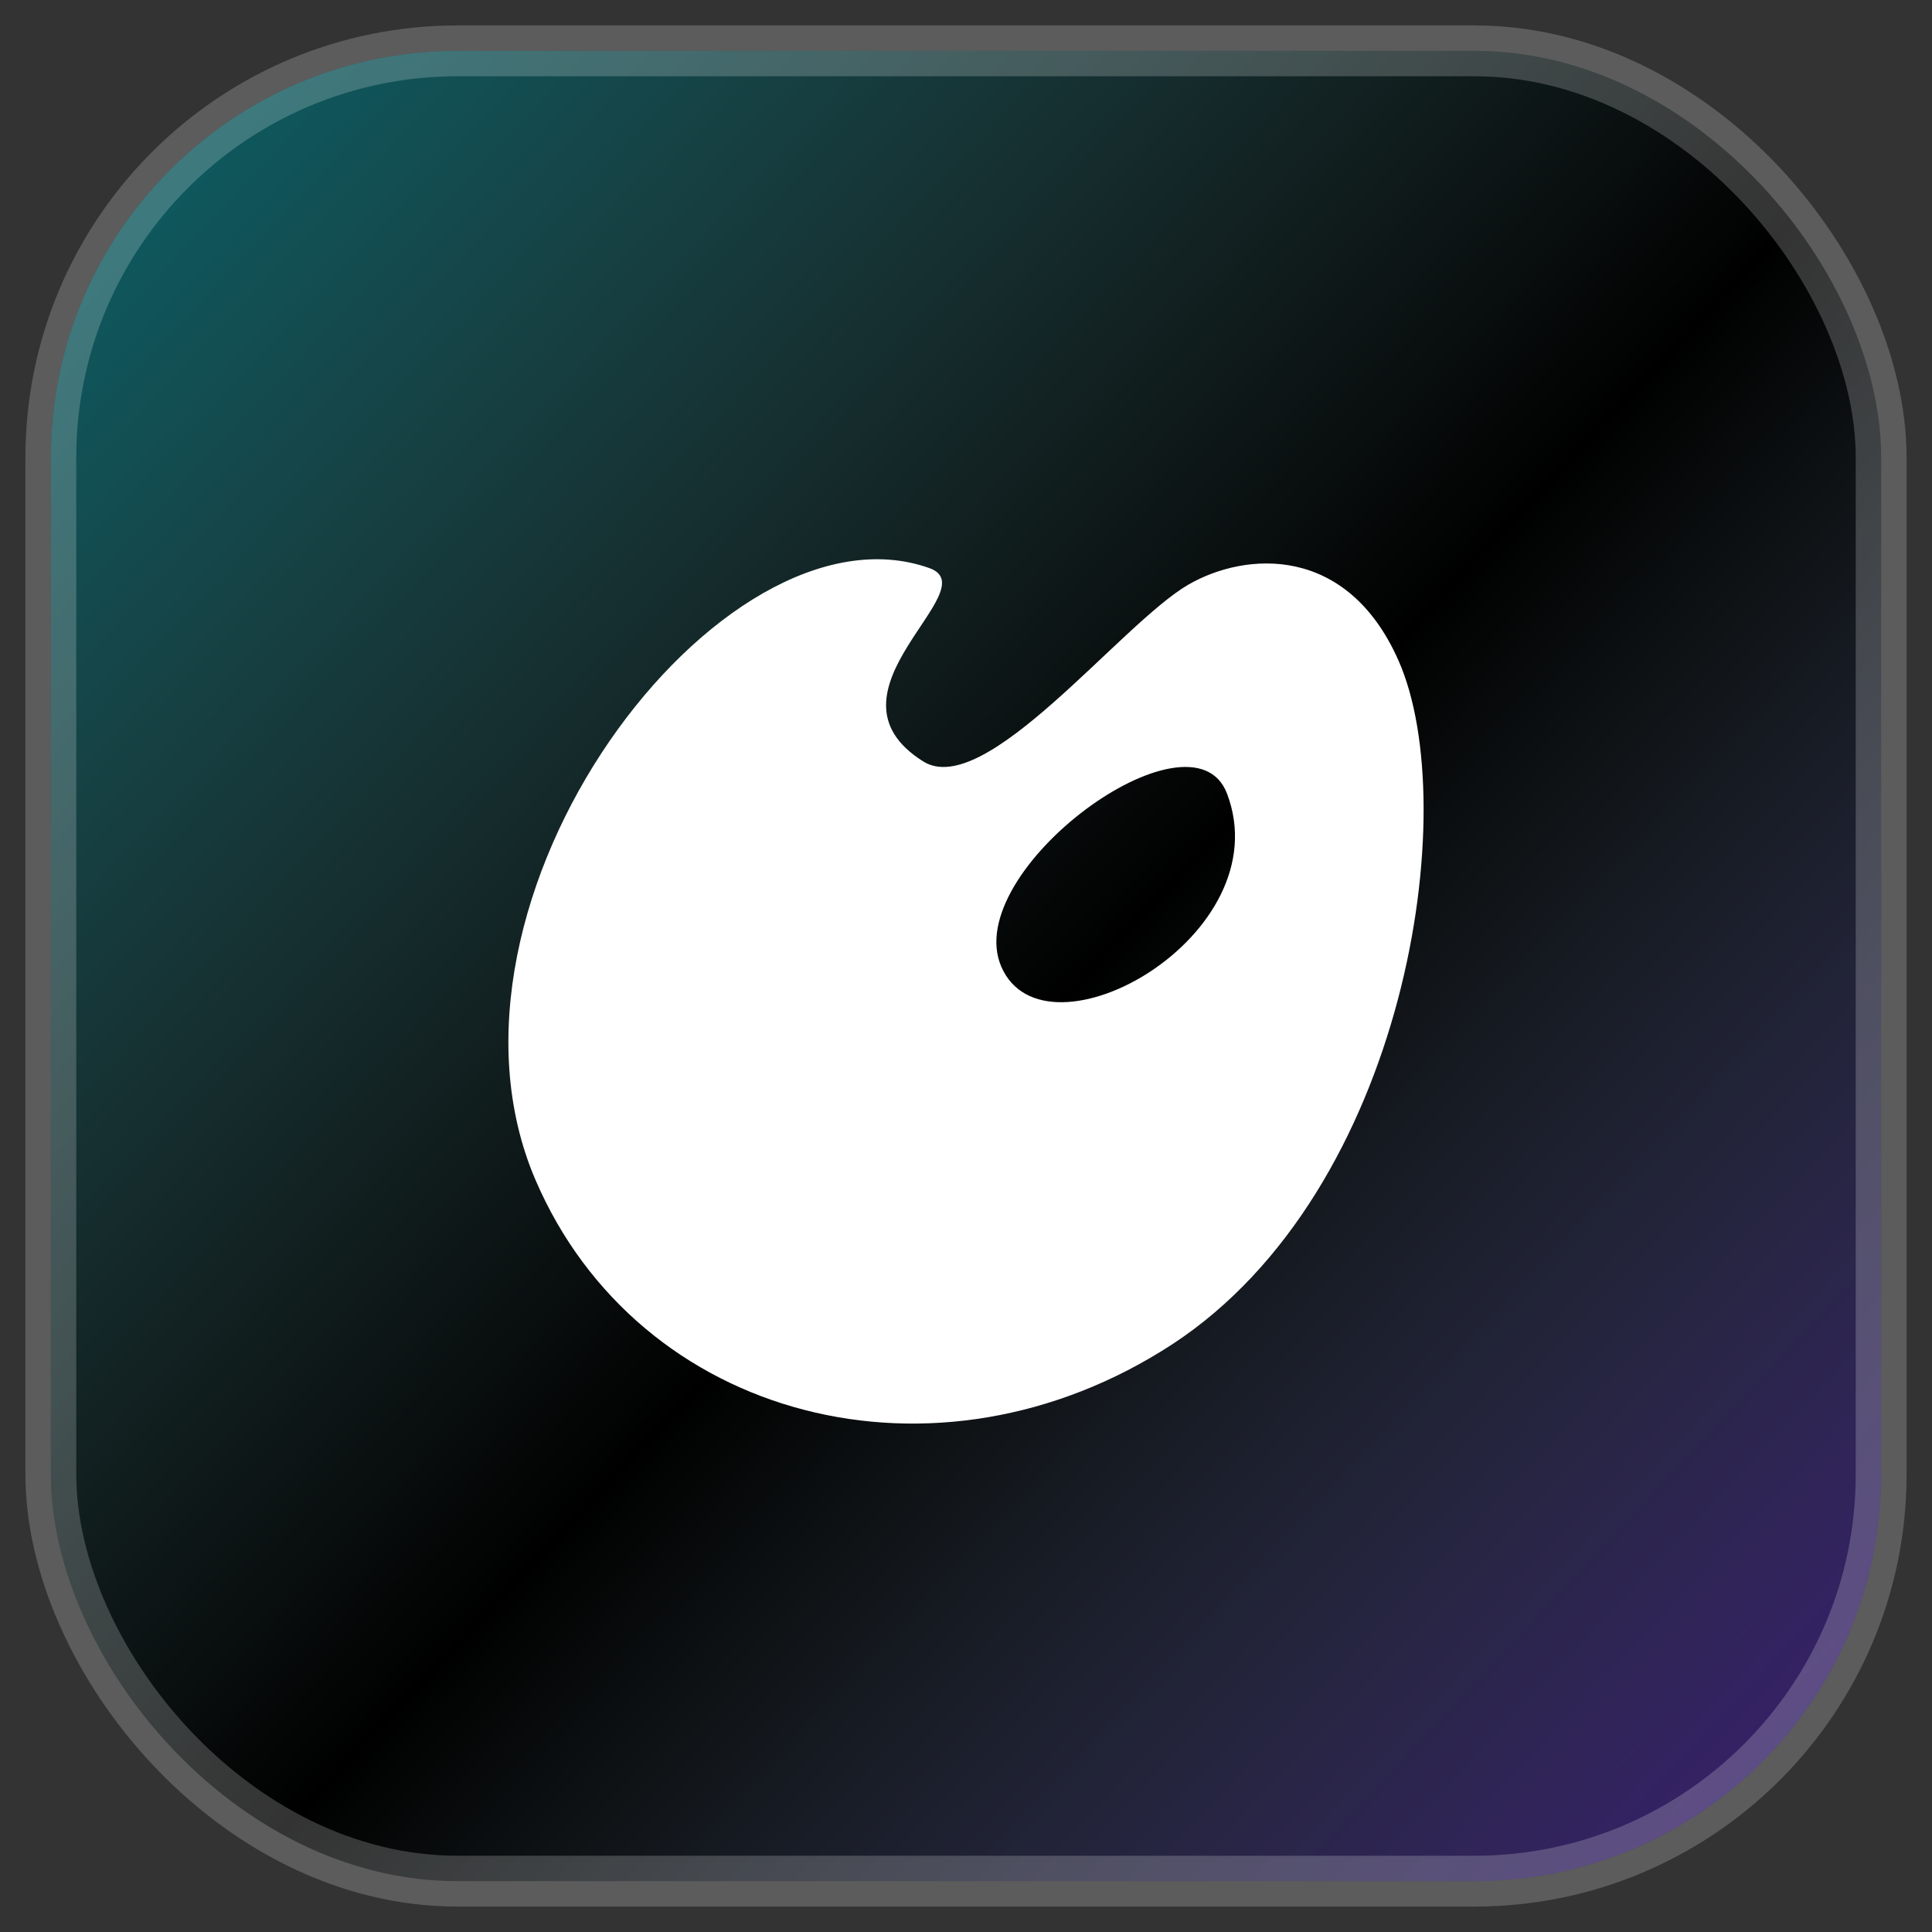 <svg width="38" height="38" viewBox="0 0 38 38" fill="none" xmlns="http://www.w3.org/2000/svg">
<rect x="0" y="0" width="38" height="38" fill="#333333" stroke="none"/>
<rect x="1" y="1" width="36" height="36" rx="8" fill="black"/>
<rect x="1" y="1" width="36" height="36" rx="8" fill="url(#paint0_linear_91_2048)" fill-opacity="0.4"/>
<rect x="1" y="1" width="36" height="36" rx="8" stroke="white" stroke-opacity="0.2"/>
<path d="M18.275 11.172C19.458 11.585 15.99 13.615 18.158 14.976C19.376 15.741 22.036 12.278 23.372 11.5C24.508 10.844 26.5 10.711 27.508 12.995C28.785 15.887 27.672 23.408 23.067 26.434C18.416 29.472 12.557 27.928 10.53 23.202C8.175 17.697 14.186 9.726 18.275 11.172ZM19.693 19.01C20.548 21.003 25.199 18.402 24.133 15.607C23.442 13.797 18.884 17.126 19.693 19.01Z" fill="white"/>
<defs>
<linearGradient id="paint0_linear_91_2048" x1="35.2" y1="33.85" x2="3.43" y2="4.016" gradientUnits="userSpaceOnUse">
<stop stop-color="#8452FF"/>
<stop offset="0.462" stop-color="#B4FEFD" stop-opacity="0"/>
<stop offset="1" stop-color="#23D9E6"/>
</linearGradient>
</defs>
</svg>
